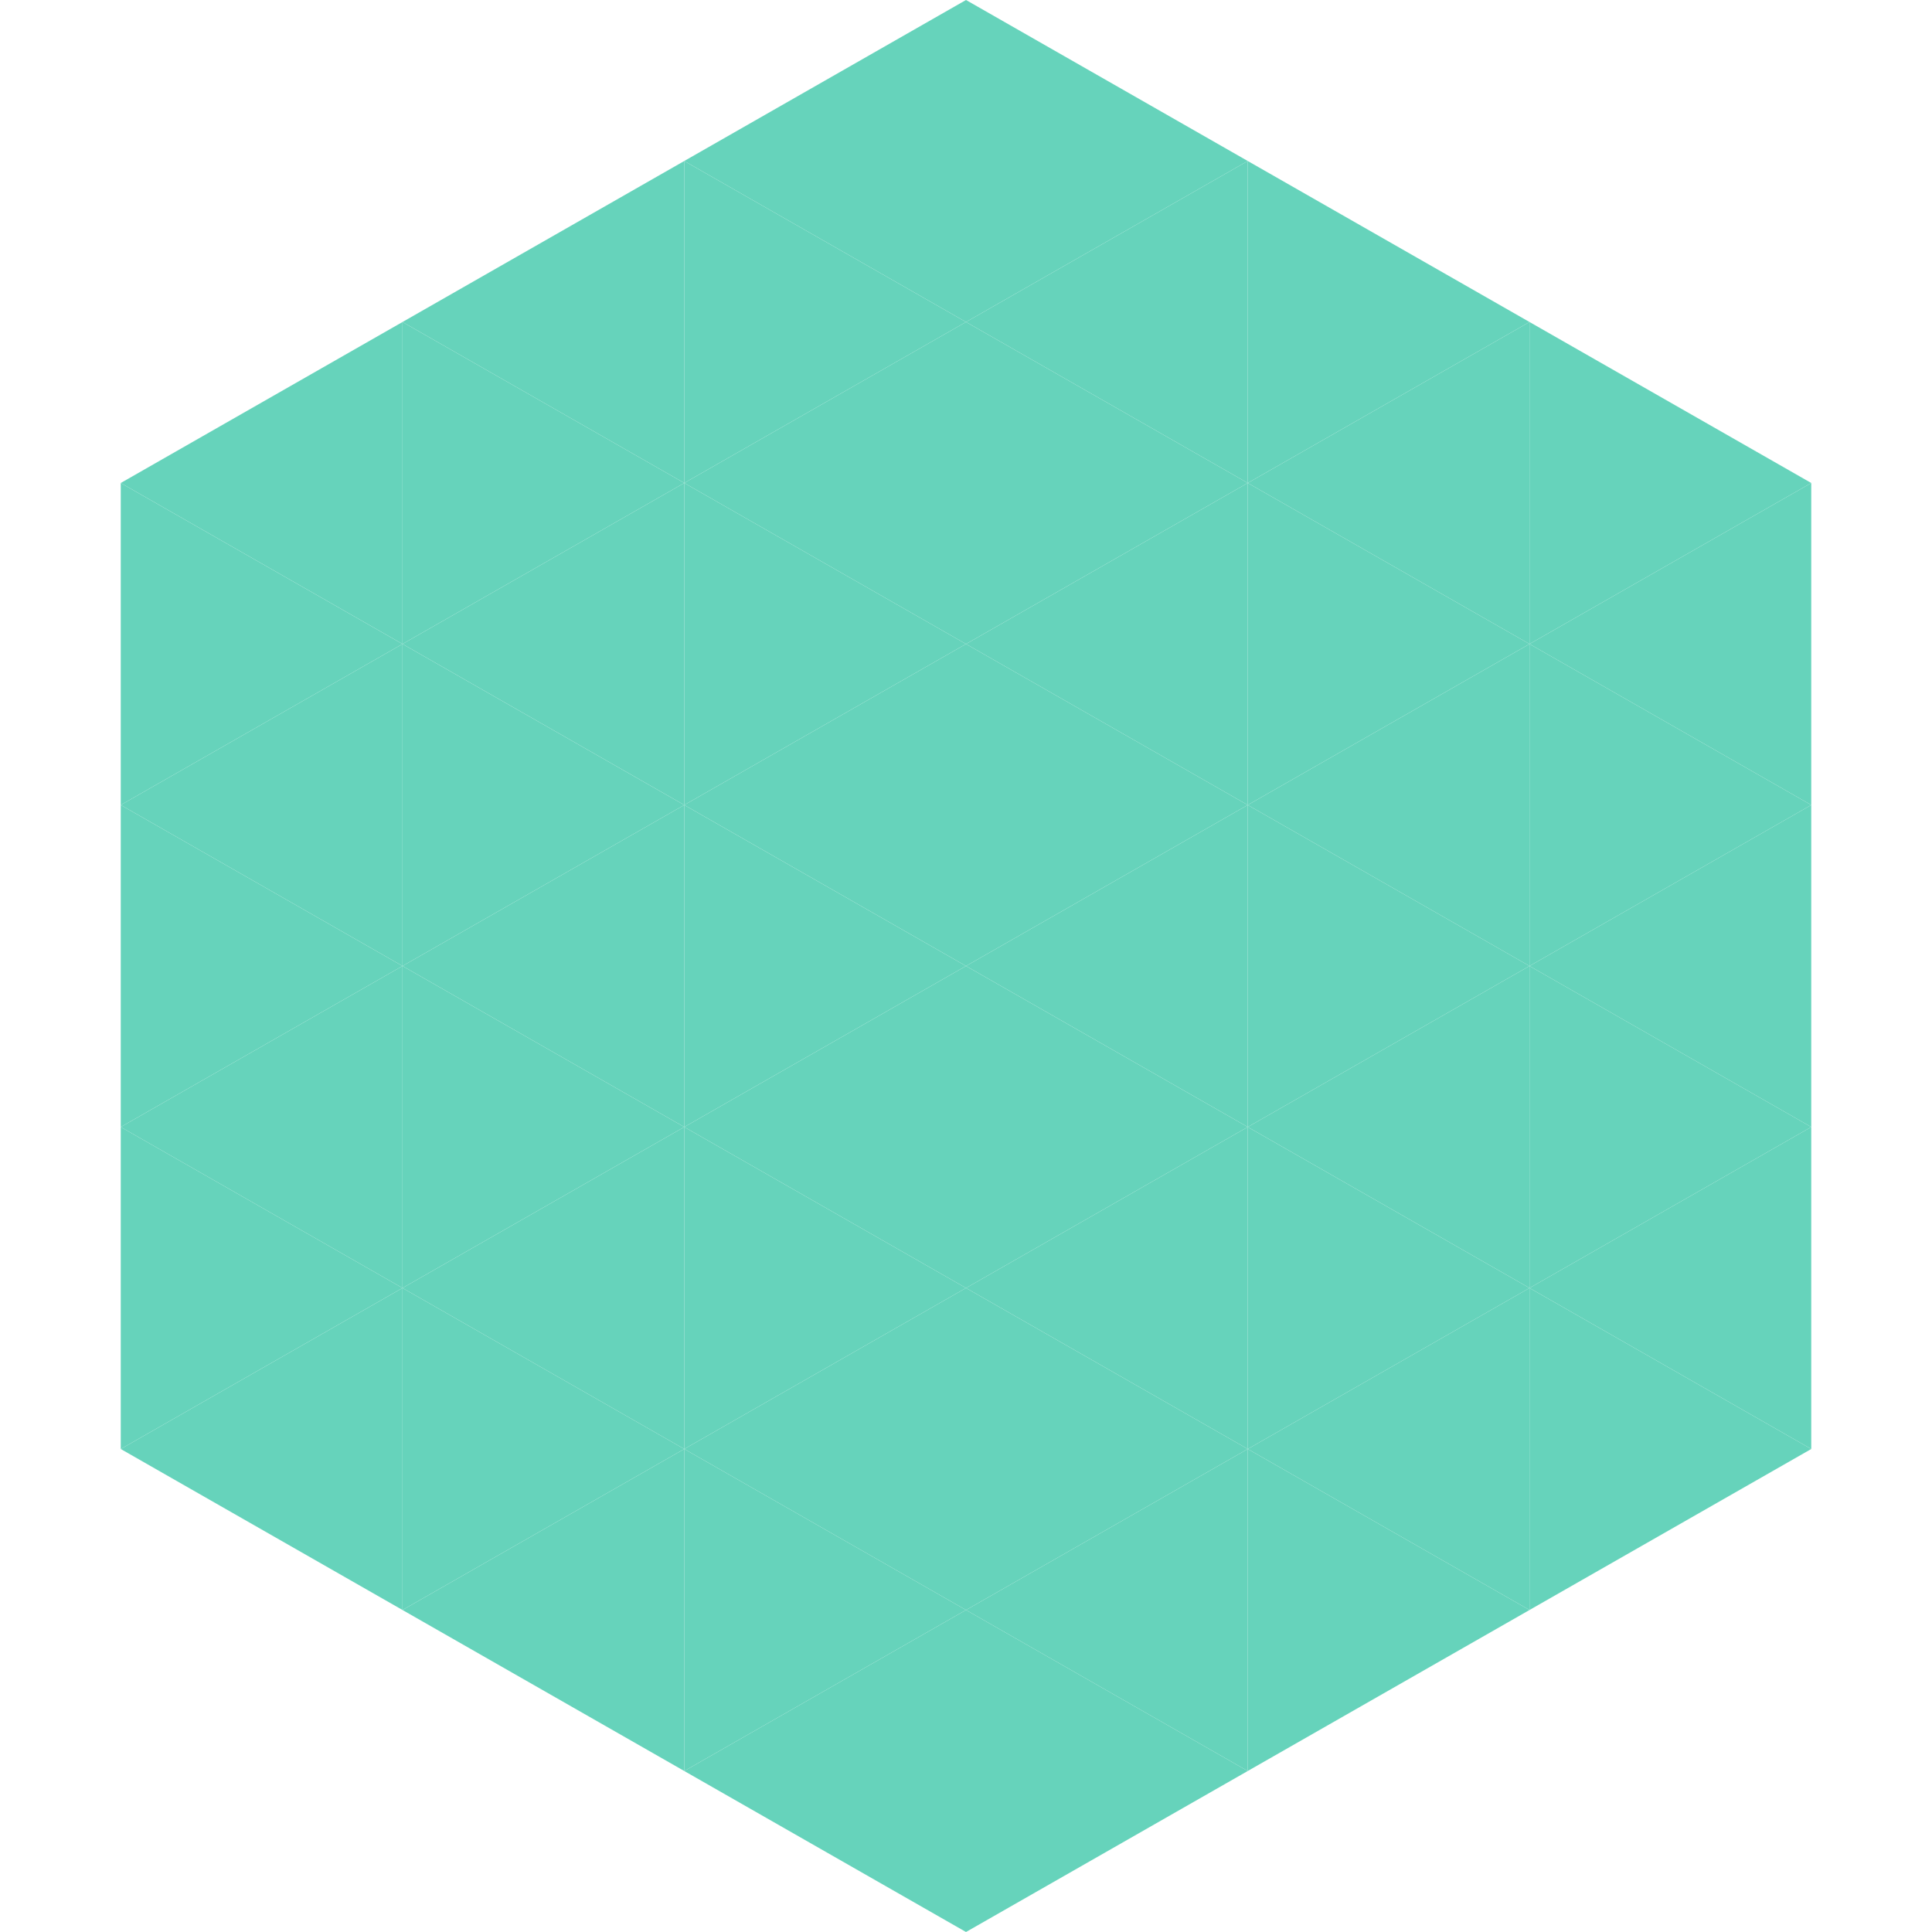 <?xml version="1.0"?>
<!-- Generated by SVGo -->
<svg width="240" height="240"
     xmlns="http://www.w3.org/2000/svg"
     xmlns:xlink="http://www.w3.org/1999/xlink">
<polygon points="50,40 15,60 50,80" style="fill:rgb(102,211,187)" />
<polygon points="190,40 225,60 190,80" style="fill:rgb(102,211,187)" />
<polygon points="15,60 50,80 15,100" style="fill:rgb(102,211,187)" />
<polygon points="225,60 190,80 225,100" style="fill:rgb(102,211,187)" />
<polygon points="50,80 15,100 50,120" style="fill:rgb(102,211,187)" />
<polygon points="190,80 225,100 190,120" style="fill:rgb(102,211,187)" />
<polygon points="15,100 50,120 15,140" style="fill:rgb(102,211,187)" />
<polygon points="225,100 190,120 225,140" style="fill:rgb(102,211,187)" />
<polygon points="50,120 15,140 50,160" style="fill:rgb(102,211,187)" />
<polygon points="190,120 225,140 190,160" style="fill:rgb(102,211,187)" />
<polygon points="15,140 50,160 15,180" style="fill:rgb(102,211,187)" />
<polygon points="225,140 190,160 225,180" style="fill:rgb(102,211,187)" />
<polygon points="50,160 15,180 50,200" style="fill:rgb(102,211,187)" />
<polygon points="190,160 225,180 190,200" style="fill:rgb(102,211,187)" />
<polygon points="15,180 50,200 15,220" style="fill:rgb(255,255,255); fill-opacity:0" />
<polygon points="225,180 190,200 225,220" style="fill:rgb(255,255,255); fill-opacity:0" />
<polygon points="50,0 85,20 50,40" style="fill:rgb(255,255,255); fill-opacity:0" />
<polygon points="190,0 155,20 190,40" style="fill:rgb(255,255,255); fill-opacity:0" />
<polygon points="85,20 50,40 85,60" style="fill:rgb(102,211,187)" />
<polygon points="155,20 190,40 155,60" style="fill:rgb(102,211,187)" />
<polygon points="50,40 85,60 50,80" style="fill:rgb(102,211,187)" />
<polygon points="190,40 155,60 190,80" style="fill:rgb(102,211,187)" />
<polygon points="85,60 50,80 85,100" style="fill:rgb(102,211,187)" />
<polygon points="155,60 190,80 155,100" style="fill:rgb(102,211,187)" />
<polygon points="50,80 85,100 50,120" style="fill:rgb(102,211,187)" />
<polygon points="190,80 155,100 190,120" style="fill:rgb(102,211,187)" />
<polygon points="85,100 50,120 85,140" style="fill:rgb(102,211,187)" />
<polygon points="155,100 190,120 155,140" style="fill:rgb(102,211,187)" />
<polygon points="50,120 85,140 50,160" style="fill:rgb(102,211,187)" />
<polygon points="190,120 155,140 190,160" style="fill:rgb(102,211,187)" />
<polygon points="85,140 50,160 85,180" style="fill:rgb(102,211,187)" />
<polygon points="155,140 190,160 155,180" style="fill:rgb(102,211,187)" />
<polygon points="50,160 85,180 50,200" style="fill:rgb(102,211,187)" />
<polygon points="190,160 155,180 190,200" style="fill:rgb(102,211,187)" />
<polygon points="85,180 50,200 85,220" style="fill:rgb(102,211,187)" />
<polygon points="155,180 190,200 155,220" style="fill:rgb(102,211,187)" />
<polygon points="120,0 85,20 120,40" style="fill:rgb(102,211,187)" />
<polygon points="120,0 155,20 120,40" style="fill:rgb(102,211,187)" />
<polygon points="85,20 120,40 85,60" style="fill:rgb(102,211,187)" />
<polygon points="155,20 120,40 155,60" style="fill:rgb(102,211,187)" />
<polygon points="120,40 85,60 120,80" style="fill:rgb(102,211,187)" />
<polygon points="120,40 155,60 120,80" style="fill:rgb(102,211,187)" />
<polygon points="85,60 120,80 85,100" style="fill:rgb(102,211,187)" />
<polygon points="155,60 120,80 155,100" style="fill:rgb(102,211,187)" />
<polygon points="120,80 85,100 120,120" style="fill:rgb(102,211,187)" />
<polygon points="120,80 155,100 120,120" style="fill:rgb(102,211,187)" />
<polygon points="85,100 120,120 85,140" style="fill:rgb(102,211,187)" />
<polygon points="155,100 120,120 155,140" style="fill:rgb(102,211,187)" />
<polygon points="120,120 85,140 120,160" style="fill:rgb(102,211,187)" />
<polygon points="120,120 155,140 120,160" style="fill:rgb(102,211,187)" />
<polygon points="85,140 120,160 85,180" style="fill:rgb(102,211,187)" />
<polygon points="155,140 120,160 155,180" style="fill:rgb(102,211,187)" />
<polygon points="120,160 85,180 120,200" style="fill:rgb(102,211,187)" />
<polygon points="120,160 155,180 120,200" style="fill:rgb(102,211,187)" />
<polygon points="85,180 120,200 85,220" style="fill:rgb(102,211,187)" />
<polygon points="155,180 120,200 155,220" style="fill:rgb(102,211,187)" />
<polygon points="120,200 85,220 120,240" style="fill:rgb(102,211,187)" />
<polygon points="120,200 155,220 120,240" style="fill:rgb(102,211,187)" />
<polygon points="85,220 120,240 85,260" style="fill:rgb(255,255,255); fill-opacity:0" />
<polygon points="155,220 120,240 155,260" style="fill:rgb(255,255,255); fill-opacity:0" />
</svg>
